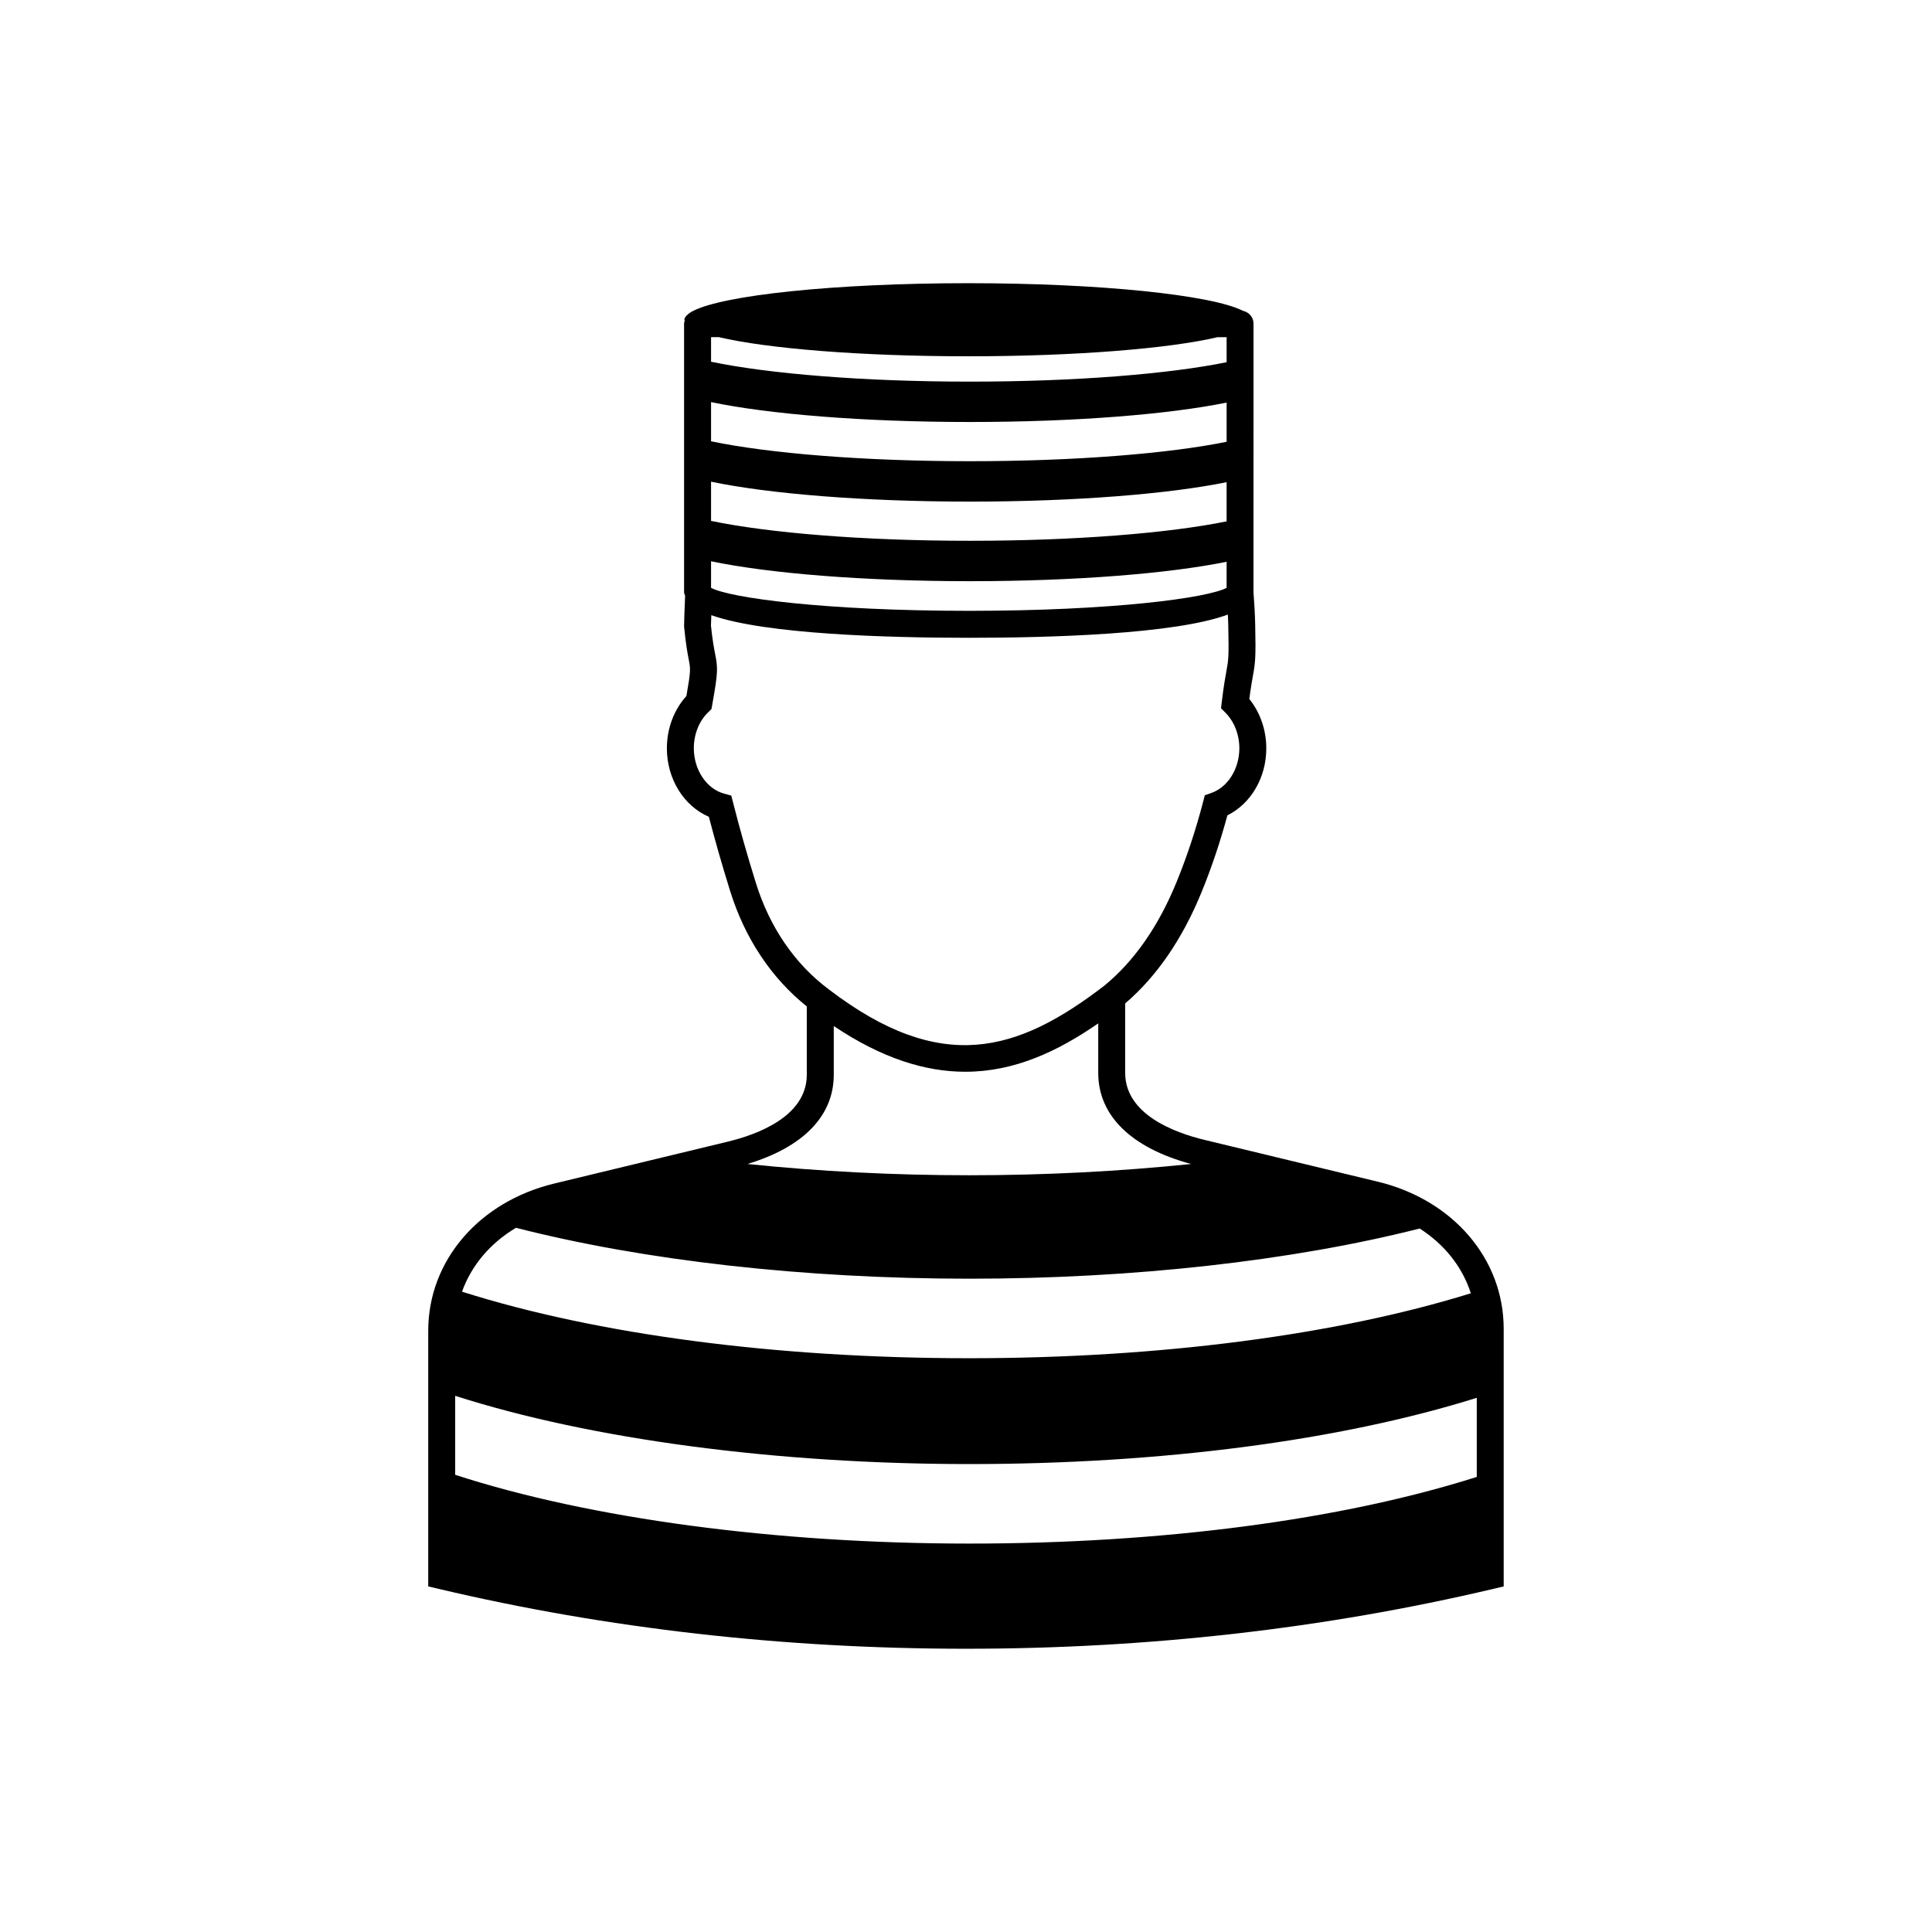<?xml version="1.0" encoding="UTF-8"?>
<!-- Uploaded to: SVG Repo, www.svgrepo.com, Generator: SVG Repo Mixer Tools -->
<svg fill="#000000" width="800px" height="800px" version="1.1" viewBox="144 144 512 512" xmlns="http://www.w3.org/2000/svg">
 <path d="m509.09 457.15-45.941-11.082c-7.828-1.891-20.965-6.707-20.965-17.746v-18.402c8.375-7.168 15.184-17.098 20.258-29.535 2.637-6.453 4.934-13.281 6.828-20.312 6.238-3.09 10.312-9.984 10.312-17.77 0-4.836-1.621-9.5-4.5-13.062 0.398-3.059 0.719-4.828 0.961-6.176 0.629-3.481 0.785-4.75 0.598-13.477-0.066-2.805-0.223-5.703-0.453-8.629 0-0.004 0.004-0.004 0.004-0.012l0.004-71.168c0-1.703-1.215-3.059-2.805-3.414-8.266-4.191-37.762-7.316-72.812-7.316-35.371 0-65.094 3.18-73.043 7.426-0.066 0.023-0.117 0.059-0.18 0.09-0.363 0.207-0.648 0.406-0.91 0.613-0.047 0.039-0.098 0.07-0.137 0.117-0.551 0.469-0.934 0.945-0.934 1.441 0 0.07 0.07 0.137 0.086 0.207-0.07 0.277-0.172 0.539-0.172 0.84v71.164c0 0.328 0.18 0.629 0.273 0.941-0.07 1.605-0.137 3.219-0.191 4.848l-0.082 3.266c0.438 4.664 0.918 7.129 1.23 8.758 0.492 2.519 0.57 2.941-0.613 9.691-3.301 3.641-5.176 8.621-5.176 13.855 0 8.137 4.484 15.297 11.129 18.152 1.621 6.266 3.473 12.711 5.629 19.645 3.894 12.531 10.902 23.074 20.32 30.613v18.105c0 11.039-13.133 15.855-20.965 17.738l-45.949 11.09c-19.98 4.82-33.406 20.496-33.406 39.004v67.766l2.75 0.648c44.559 10.531 91.578 15.871 139.75 15.871 48.176 0 95.199-5.344 139.76-15.871l2.746-0.648v-68.266c0.008-18.516-13.418-34.188-33.402-39.004zm-228.35 12.227c33.945 8.691 76.383 13.492 120.13 13.492 43.395 0 85.559-4.731 119.37-13.301 6.602 4.242 11.309 10.188 13.551 17.164-35.73 11.09-82.699 17.211-132.93 17.211-51.012 0-98.535-6.258-134.42-17.637 2.488-6.949 7.453-12.84 14.297-16.93zm254.62 66.023c-35.891 11.395-83.457 17.664-134.49 17.664-51.207 0-100.58-6.629-136.24-18.227v-20.93c35.867 11.508 85.16 18.086 136.24 18.086 50.922 0 98.41-6.242 134.49-17.559zm-134.77-296.98c28.457 0 53.312-2.055 66.078-5.066h2.398v6.637c-15.297 3.109-39.988 5.144-68.004 5.144-28.398 0-53.383-2.098-68.625-5.273v-6.508l2.066-0.008c12.762 3.019 37.617 5.074 66.086 5.074zm68.477 22.656c-15.297 3.109-39.988 5.148-68.004 5.148-28.398 0-53.383-2.098-68.625-5.281v-10.383c15.242 3.184 40.223 5.273 68.625 5.273 28.023 0 52.707-2.035 68.004-5.144zm-136.63 10.574c15.242 3.184 40.223 5.281 68.625 5.281 28.023 0 52.707-2.039 68.004-5.148v10.383c-15.297 3.109-39.988 5.148-68.004 5.148-28.398 0-53.383-2.098-68.625-5.273zm0 28.129v-7.039c15.242 3.184 40.223 5.281 68.625 5.281 28.023 0 52.707-2.035 68.004-5.148v6.906c-4.961 2.672-30.121 6.098-68.312 6.098-38.188-0.004-63.355-3.43-68.316-6.098zm11.875 78.195c-2.332-7.492-4.293-14.398-5.996-21.125l-0.516-2-1.988-0.559c-4.602-1.285-7.941-6.328-7.941-11.992 0-3.734 1.402-7.231 3.844-9.586l0.832-0.805 0.203-1.137c1.523-8.523 1.516-9.629 0.785-13.375-0.309-1.582-0.73-3.75-1.125-7.602l0.098-2.769c14.293 5.074 46.777 5.996 68.246 5.996 21.68 0 54.582-0.945 68.641-6.156 0.035 0.961 0.098 1.891 0.109 2.887 0.188 8.363 0.047 9.141-0.484 12.043-0.301 1.652-0.711 3.894-1.23 8.188l-0.207 1.707 1.211 1.223c2.312 2.352 3.648 5.777 3.648 9.395 0 5.414-3.031 10.273-7.367 11.809l-1.789 0.637-0.473 1.832c-1.91 7.332-4.262 14.43-6.988 21.109-4.832 11.844-11.316 21.109-19.242 27.574-22.852 17.531-43.098 23.73-72.945 0.922l-0.109-0.086c-8.934-6.691-15.574-16.414-19.215-28.129zm20.645 50.84v-12.906c12.934 8.676 24.426 12.117 34.863 12.117 13.16 0 24.637-5.5 35.223-12.82v13.113c0 11.359 8.762 19.859 24.602 24.152-18.918 1.949-38.602 2.984-58.77 2.984-20.184 0-39.871-1.031-58.793-2.988 14.734-4.438 22.875-12.711 22.875-23.652z" fill-rule="evenodd"/>
</svg>